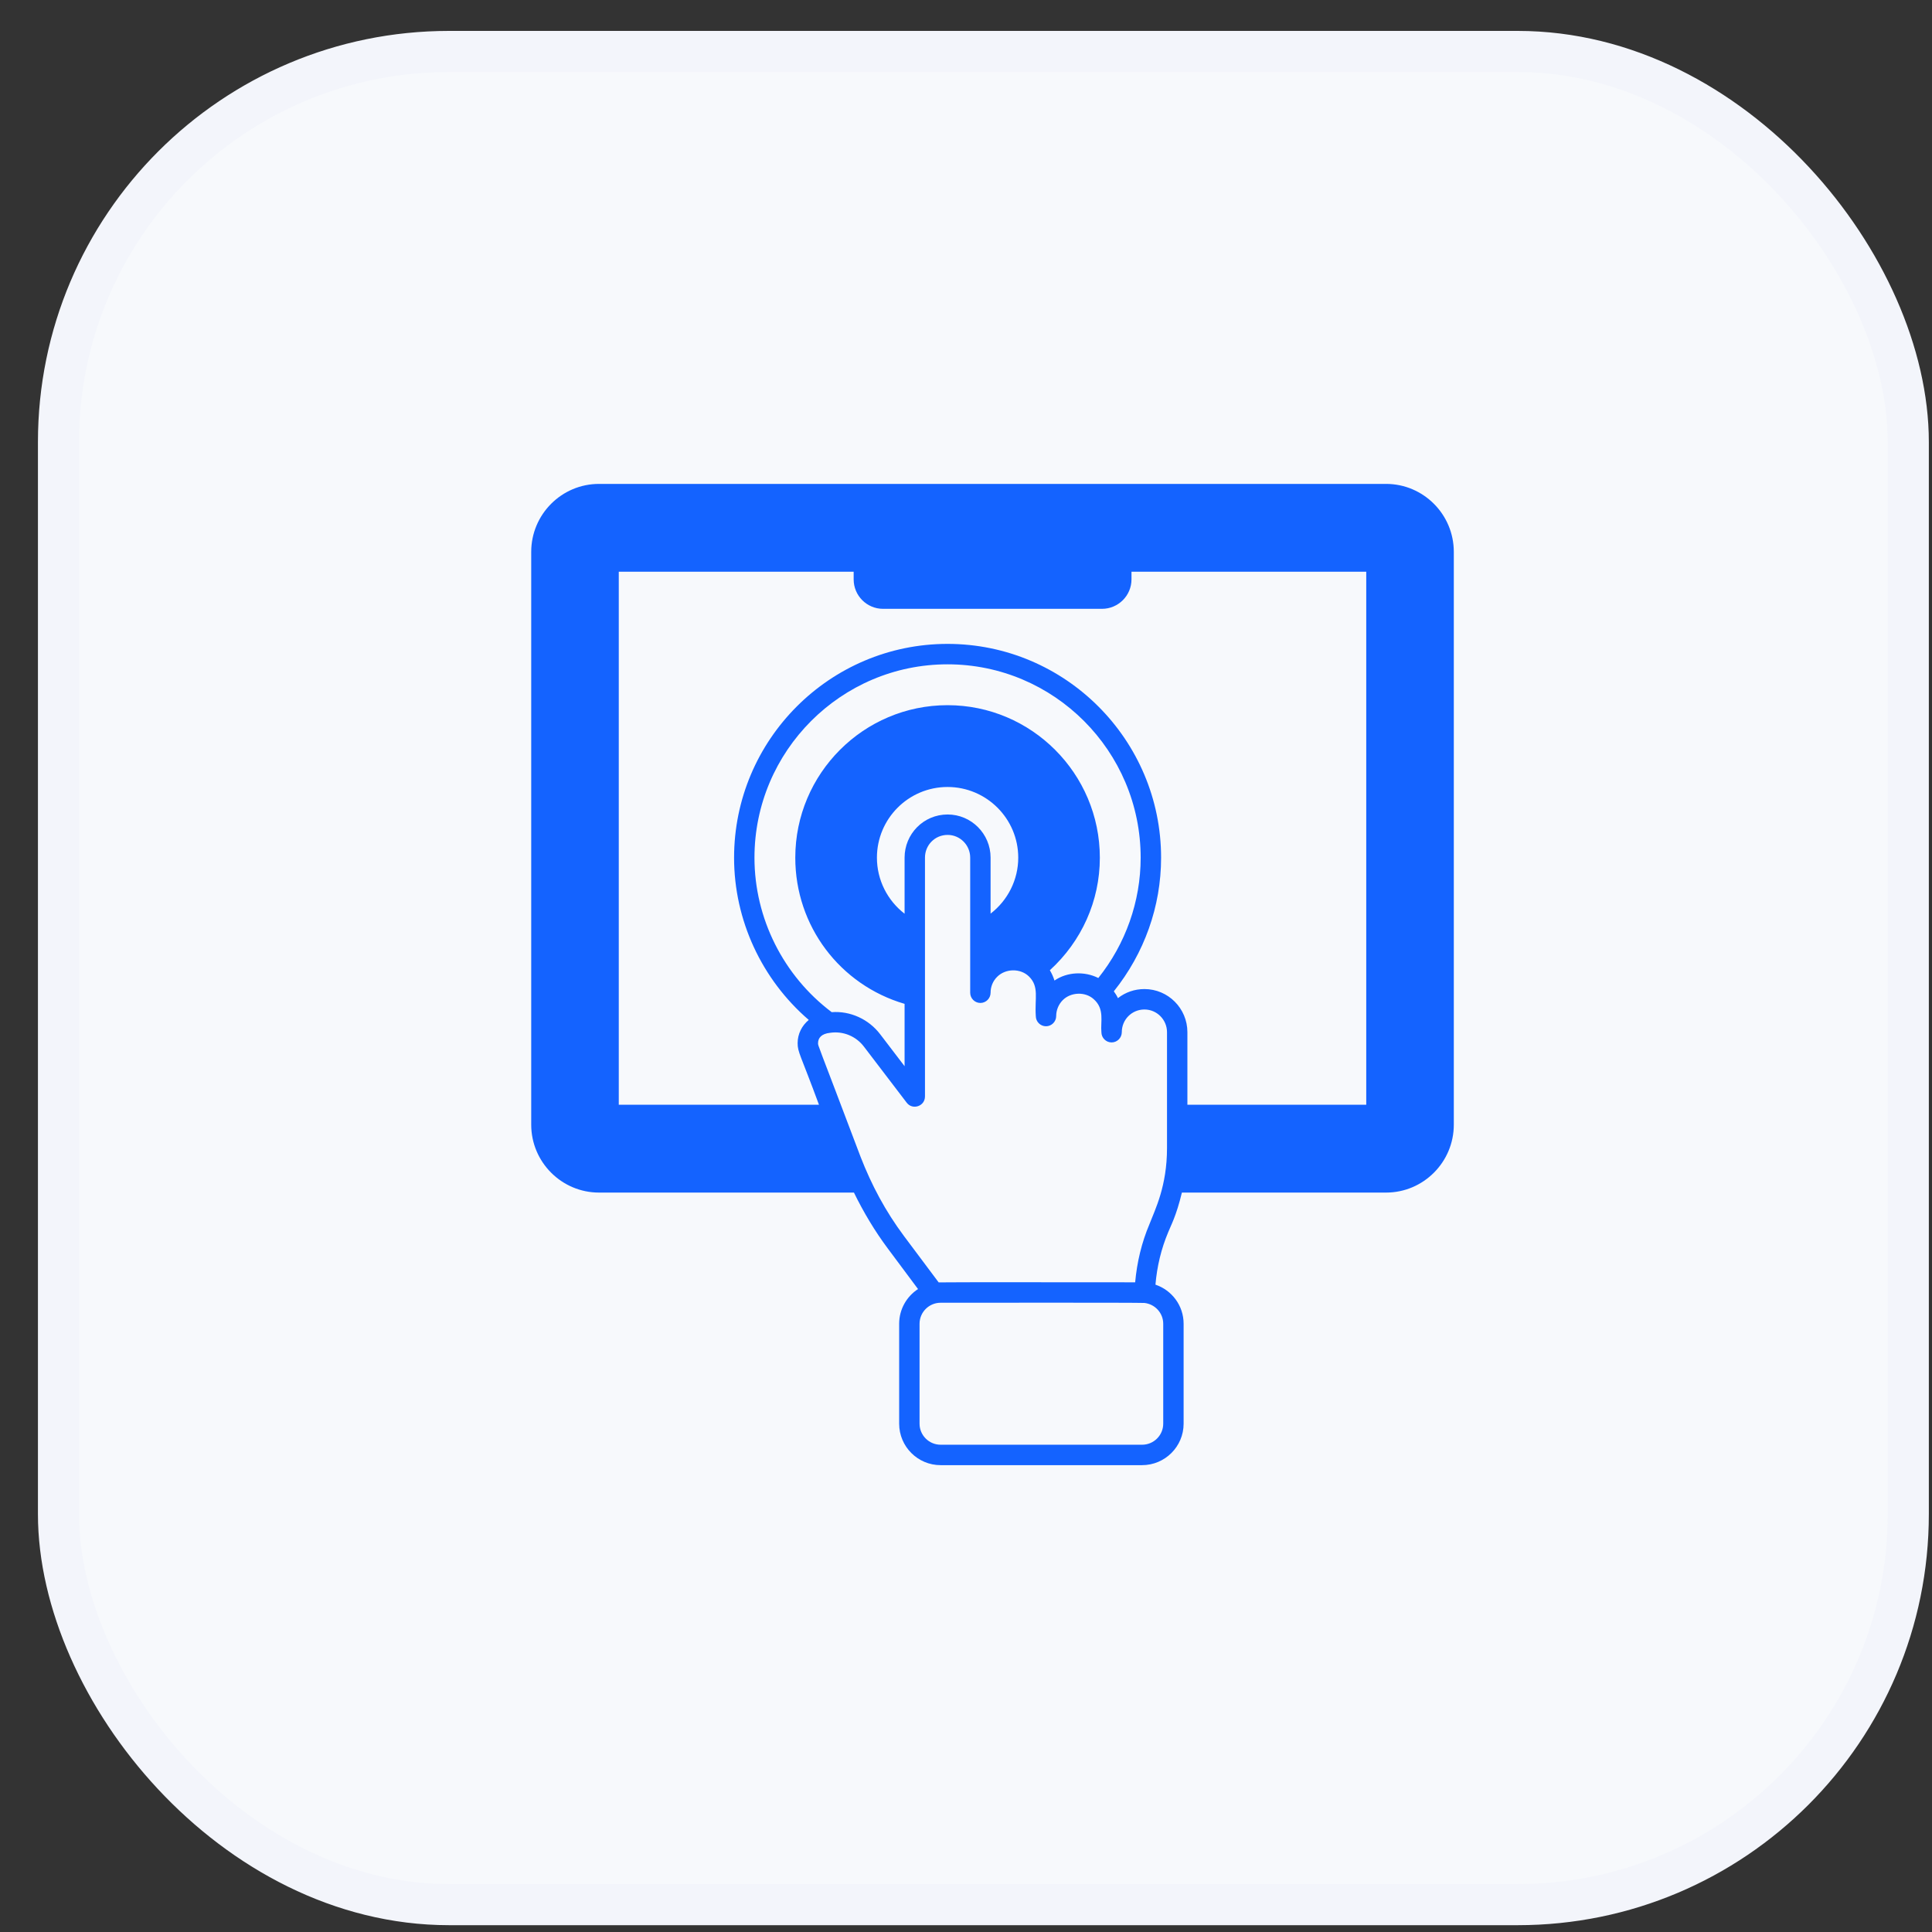 <svg xmlns="http://www.w3.org/2000/svg" width="47" height="47" viewBox="0 0 47 47" fill="none"><rect x="0" y="0" width="47" height="47" fill="#333333" stroke="none"/><rect x="1.423" y="1.252" width="45" height="45.082" rx="9.5" fill="#F7F9FC" stroke="#F3F5FB"></rect><path d="M33.719 11.772H14.572C13.663 11.772 12.923 12.513 12.923 13.426V27.36C12.923 28.27 13.663 29.012 14.572 29.012H20.774C21.008 29.491 21.283 29.951 21.599 30.374L22.333 31.359C22.058 31.538 21.874 31.849 21.874 32.204V34.634C21.874 35.191 22.326 35.643 22.882 35.643H27.784C28.34 35.643 28.794 35.191 28.794 34.634V32.204C28.794 31.759 28.506 31.386 28.109 31.252C28.146 30.812 28.248 30.382 28.419 29.976C28.477 29.825 28.613 29.593 28.752 29.012H33.719C34.627 29.012 35.367 28.271 35.367 27.36V13.426C35.367 12.513 34.627 11.772 33.719 11.772ZM28.298 32.204V34.634C28.298 34.917 28.067 35.146 27.784 35.146H22.882C22.601 35.146 22.37 34.917 22.37 34.634V32.204C22.37 31.921 22.601 31.692 22.882 31.692C23.87 31.692 27.586 31.687 27.834 31.697H27.839C28.094 31.724 28.298 31.938 28.298 32.204ZM28.39 27.93C28.39 28.857 28.102 29.419 27.963 29.78C27.772 30.23 27.66 30.705 27.615 31.195C26.531 31.195 23.011 31.19 22.835 31.197L21.996 30.076C21.539 29.464 21.204 28.832 20.936 28.144C19.861 25.299 19.901 25.451 19.901 25.376C19.901 25.254 19.98 25.147 20.196 25.125C20.509 25.078 20.824 25.207 21.018 25.463L22.058 26.826C22.199 27.012 22.502 26.913 22.502 26.674V20.863C22.502 20.562 22.74 20.311 23.053 20.311C23.356 20.311 23.602 20.56 23.602 20.863V24.15C23.602 24.287 23.713 24.399 23.85 24.399C23.986 24.399 24.098 24.287 24.098 24.15C24.098 24.003 24.155 23.864 24.259 23.762C24.463 23.558 24.823 23.553 25.029 23.752C25.287 24.003 25.168 24.285 25.198 24.717C25.198 24.854 25.309 24.966 25.446 24.966C25.582 24.966 25.694 24.854 25.694 24.717C25.694 24.573 25.753 24.431 25.855 24.329C26.052 24.133 26.401 24.12 26.607 24.307C26.878 24.546 26.769 24.854 26.794 25.11C26.794 25.247 26.905 25.359 27.042 25.359C27.178 25.359 27.29 25.247 27.29 25.11C27.29 24.802 27.536 24.558 27.841 24.558C28.144 24.558 28.39 24.807 28.39 25.11V27.93H28.39ZM23.051 17.155C21.008 17.155 19.347 18.819 19.347 20.865C19.347 22.526 20.432 23.959 22.006 24.421V25.938L21.412 25.16C21.129 24.789 20.68 24.59 20.233 24.623C19.057 23.737 18.354 22.34 18.354 20.865C18.354 18.272 20.462 16.161 23.051 16.161C25.642 16.161 27.749 18.272 27.749 20.865C27.749 21.932 27.382 22.962 26.719 23.792C26.382 23.623 25.96 23.643 25.652 23.854C25.625 23.765 25.587 23.683 25.54 23.603C26.312 22.899 26.756 21.917 26.756 20.866C26.756 18.819 25.093 17.155 23.051 17.155ZM23.053 19.814C22.465 19.814 22.006 20.291 22.006 20.863V22.228C21.589 21.907 21.333 21.407 21.333 20.865C21.333 19.916 22.102 19.145 23.051 19.145C23.999 19.145 24.771 19.916 24.771 20.865C24.771 21.405 24.515 21.905 24.098 22.226V20.863C24.098 20.284 23.629 19.814 23.053 19.814ZM33.237 26.875H28.886V25.11C28.886 24.531 28.417 24.061 27.841 24.061C27.603 24.061 27.379 24.138 27.196 24.282C27.169 24.222 27.134 24.168 27.096 24.116C27.836 23.193 28.246 22.052 28.246 20.866C28.246 17.996 25.915 15.664 23.051 15.664C20.189 15.664 17.858 17.996 17.858 20.866C17.858 22.382 18.53 23.827 19.675 24.812C19.509 24.948 19.404 25.152 19.404 25.376C19.404 25.602 19.471 25.647 19.923 26.875H15.053V13.908H20.767V14.094C20.767 14.49 21.087 14.811 21.482 14.811H26.809C27.203 14.811 27.526 14.49 27.526 14.094V13.908H33.237L33.237 26.875Z" fill="#1463FF"></path></svg>